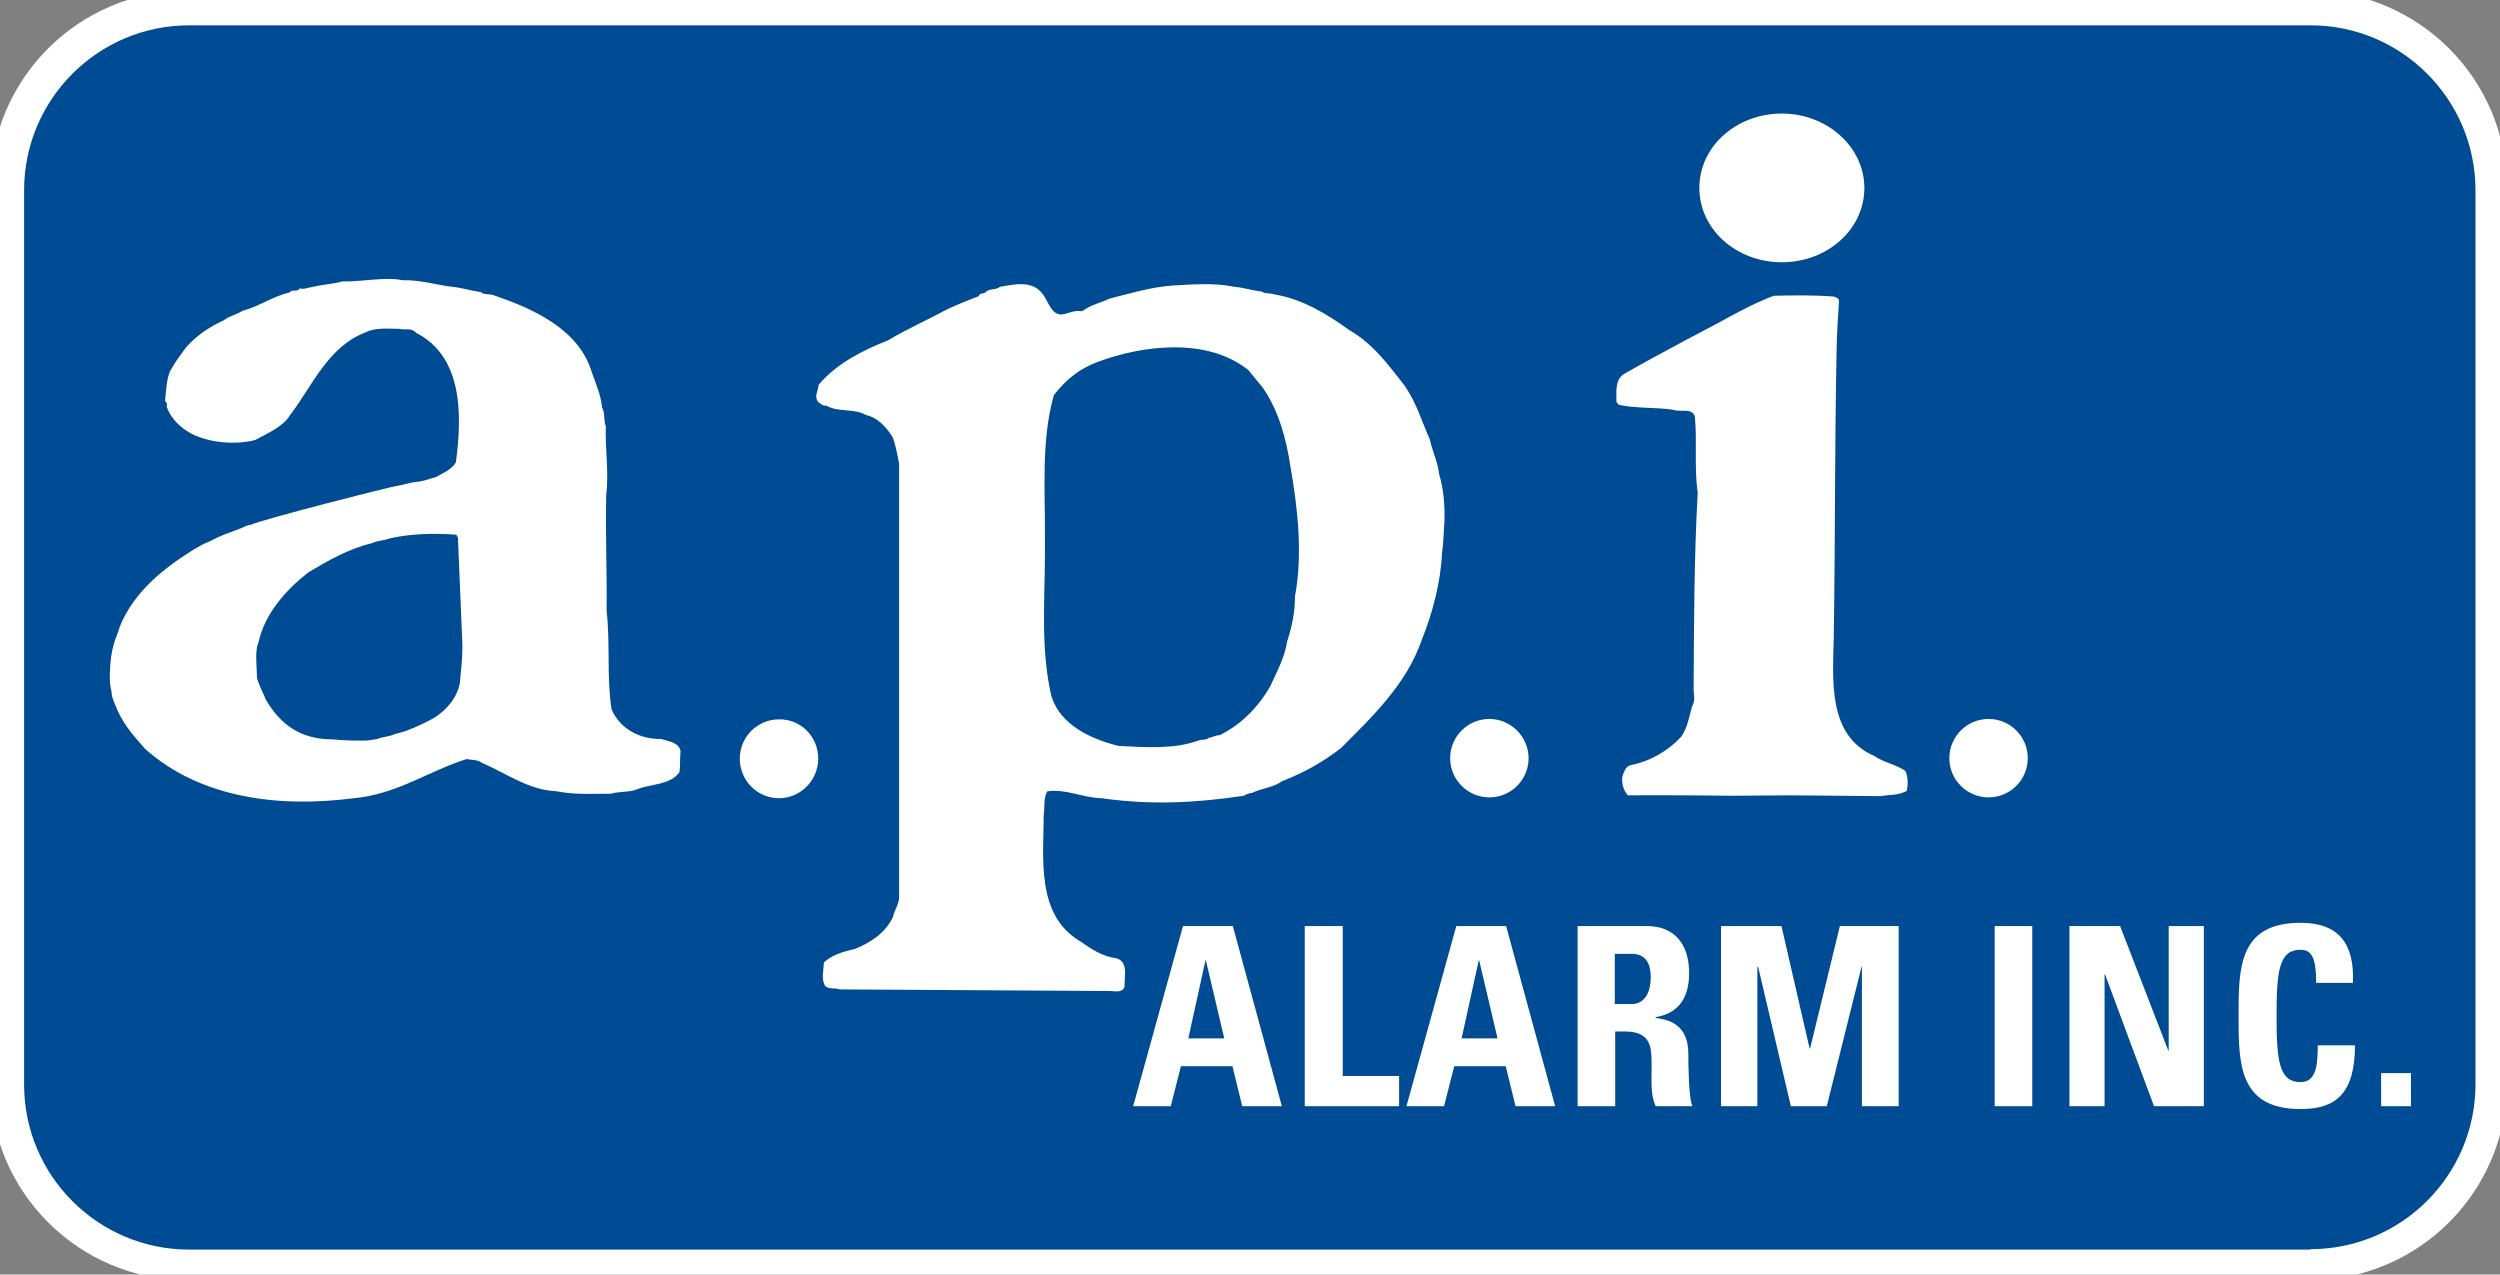 <?xml version="1.0" encoding="UTF-8"?> <svg xmlns="http://www.w3.org/2000/svg" xmlns:xlink="http://www.w3.org/1999/xlink" version="1.1" id="layer" x="0px" y="0px" viewBox="0 0 612 312" style="enable-background:new 0 0 612 312;" xml:space="preserve"><rect x="0" y="0" width="612" height="312" fill="#808080" stroke="none"/> <style type="text/css"> .st0{fill:#034EA2;} .st1{fill:none;stroke:#FFFFFF;stroke-width:16.025;stroke-miterlimit:1;} .st2{fill:#004C94;} .st3{fill:#FFFFFF;} </style> <path class="st0" d="M565.3,305.4c22.3,0,40.4-18.1,40.4-40.4V46.1c0-22.3-18.1-40.4-40.4-40.4H46C23.7,5.7,5.6,23.8,5.6,46.1V265 c0,22.3,18.1,40.4,40.4,40.4H565.3"></path> <path class="st1" d="M565.3,305.4c22.3,0,40.4-18.1,40.4-40.4V46.1c0-22.3-18.1-40.4-40.4-40.4H46C23.7,5.7,5.6,23.8,5.6,46.1V265 c0,22.3,18.1,40.4,40.4,40.4H565.3z"></path> <path class="st2" d="M565.6,305.8c22.3,0,40.4-18.1,40.4-40.4V46.6c0-22.3-18.1-40.4-40.4-40.4H46.3C24,6.2,5.9,24.3,5.9,46.6v218.9 c0,22.3,18.1,40.4,40.4,40.4H565.6"></path> <path class="st3" d="M200.3,185.7c0,5.3-4.3,9.7-9.6,9.7s-9.6-4.3-9.6-9.7c0-5.3,4.3-9.6,9.6-9.6C196,176,200.3,180.3,200.3,185.7"></path> <path class="st3" d="M374.2,185.6c0,5.3-4.3,9.6-9.6,9.6c-5.3,0-9.6-4.3-9.6-9.6s4.3-9.6,9.6-9.6C369.8,176,374.2,180.3,374.2,185.6 "></path> <path class="st3" d="M496.4,185.6c0,5.3-4.3,9.6-9.6,9.6s-9.6-4.3-9.6-9.6s4.3-9.6,9.6-9.6S496.4,180.3,496.4,185.6"></path> <path class="st3" d="M448.9,72.6c0.4,0.1,1.2,0.4,1.3,1c-0.3,4.2-0.5,7.6-0.6,11.9c-0.5,26.1-0.3,45.3-0.7,70.5 c-0.2,10.5-1.6,24.1,10,29.1c2.3,1.6,5.2,2,7.5,3.6c0.7,1.3,0.7,3.2,0.4,4.9c-2.2,1.2-4.3,0.9-6.5,1.3c-8.3-0.1-22-0.2-22-0.2 l-14.7,0.1c0,0-15.1-0.2-25.1-0.1c-1.2-1.3-1.7-3.5-1.2-5.1c0.4-0.9,0.7-2,1.9-2.3c4.7-0.9,9.2-3.5,12.4-7c1.5-2.2,1.9-4.8,2.6-7.3 c1-1.9,0.3-3.2,0.4-4.6c0.1-16,0.1-31.5,1-47.8c-0.9-6.2-0.1-12.5-0.7-18.6c-0.7-2.3-3.6-1-5.4-1.7c-3.9-0.6-9.2-0.3-13.2-1.2 l-0.6-0.7c0-2.8-0.4-5.8,2.3-7.1c7.6-4.4,23.1-12.5,23.1-12.5s8.4-4.8,13.2-6.4C439.1,72.3,443.6,72.2,448.9,72.6"></path> <path class="st3" d="M436.2,64.2c11.2,0,20.2-8.1,20.2-18.2c0-10-9.1-18.2-20.2-18.2C425,27.8,416,35.9,416,46 C416,56.1,425,64.2,436.2,64.2"></path> <path class="st3" d="M161.8,180.9c-4.9,0.1-10-2.3-12.1-7.3c-1.2-7.7-0.3-16.3-1.2-24c0.1-9.6-0.3-18.9-0.1-28.3 c0.7-5.8-0.3-11.5-0.1-17c-0.6-1.2-0.1-3.2-0.9-4.5c-0.3-3.1-1.5-5.8-2.5-8.6c-3.2-10.8-14.8-15.8-24.3-19c-1-0.3-2.2,0-2.9-0.7 c-2.9-0.4-4.9-1.2-8-1.4c-3.6-0.6-7.3-1.6-11.1-1.5c-4.4-0.9-9.7,0.4-14.9,0.3c-2.3,0.7-4,0.6-7,1.3c-1.4,0.2-2.2,0.7-3.3,0.4 c-0.6,1-1.9,0.1-2.5,1c-4.1,0.9-7.6,3.5-11.6,4.5c-1.4,1-3.2,1.2-4.5,2.3c-3.6,1.6-8,4.5-10.3,8.1c-1.2,1.5-2,2.9-2.9,4.4 c-0.9,2.3-0.9,4.8-1.2,7.3c0.4,0.3,0.6,0.7,0.4,1.3c1.3,3.9,5.1,6.7,8.9,7.8c3.6,1.2,8.9,1.5,12.8,0.4c3.1-1.7,6.8-3.2,8.6-6.2 c5.4-7.1,9.2-16.6,18.3-20.1c2.5-1.3,5.7-0.9,8.3-0.9c1.7,0.4,2.9-0.4,4.2,1c11.3,5.8,11.3,19.8,9.7,31.7c-1.2,1.9-3.2,2.6-4.9,3.6 c-1.6,0.4-2.8,1-5,1.2c-1.3,0.1-2.8,0.7-4.3,0.9c-2.9,0.5-33,8.2-36.1,9.6c-1.1,0.1-1.3,0.5-2.8,1c-2.9,1.1-4.5,1.6-7.1,3 c-2.5,1-2.2,1.1-4.1,2.1c-7.4,4.6-14.7,10.5-18,18.9c-0.3,1.2-0.9,2.4-1.3,3.7c-0.8,2.7-1,4.8-1.1,7.6c-0.1,1.9,0.1,3.3,0.4,4.5 c0,1,0.4,2.1,0.8,3c1.7,4.5,4.1,7.3,7.4,11c13.5,12.1,32.8,14.5,51.1,12.1c10.5-0.9,18.6-6.8,27.7-9.6c1,0.3,2.6,0.1,3.6,0.9 c6,2.6,11.5,6.7,18.3,7c4.4,0.9,9.3,0.6,13.4,0.6c2-0.6,4.2-0.3,6.2-1c3.5-1.5,8.1-1,10.5-4.2c0.3-1.6,0.1-3.6,0.3-5.2 C166.2,181.8,163.9,181.5,161.8,180.9 M112.7,165.6c0,4.4-3.1,8.1-6.7,10.3c-3.1,1.6-6.1,3.1-9.4,3.8c-1.3,0.7-2.9,0.6-4.2,1.2 c-1.4,0.2-2,0.4-3.2,0.4c-2.9,0-4.7,0-7.8-0.3c-7.9,0-12.8-3.7-16.3-9.7c-0.7-1.7-1.7-3.5-2.2-5.4c0-2.8-0.6-6.4,0.4-8.7 c1.5-7,6.8-12.9,12.2-17.1c4.9-2.9,9.9-5.8,15.5-7.1c1.3-0.7,2.9-0.6,4.4-1.2c5.2-1.2,11.2-1.3,16.3-0.9l0.4,0.7l1.1,26.3 C113.2,160.5,113,163.1,112.7,165.6"></path> <path class="st3" d="M352.3,116.1c-0.3-3-1.7-5.7-2.3-8.6c-2-4.4-2.9-8.1-6-12.9c-3.9-4.9-7.5-10.2-13.7-13.8 c-5.4-3.9-11.5-7.6-18.2-8.7c-1-0.4-2.3-0.1-3.2-0.7c-2.3-0.3-4.5-1-6.8-1.2c-4.8-1-9.9-0.6-15.1-0.3c-5.4,0.4-10.2,1.9-15.4,3.2 c-2,1-4.6,1.5-6.7,3.1c-1.6-0.3-2.9,0.3-4.4,0.7c-3.2,0.7-3.8-3.3-5.4-5.1c-2.5-3.2-6.7-2.2-10.3-1.6c-1,0.9-2.5,0.3-3.5,1.3 c-0.6,0.6-1.5,0.1-1.7,1c-2.6,1-5.2,2-7.7,3.2c-4.8,2.6-10,4.9-14.5,7.6c-6.5,2.6-12.6,5.7-17,10.9c-0.1,1.6-1.2,2.8-0.1,4.2 c0.6,0.4,1,1,2,0.9c2.9,1.7,6.8,0.6,9.7,2.3c2.8,0.6,4.8,2.8,6.4,5.2c0.4,0.6,1.1,3.4,1.7,6.7v106.3c-0.1,1.7-1.2,3.1-1.5,4.7 c-1.9,3.9-5.4,6.2-9.3,7.8c-2.8,0.6-5.7,1.5-7.6,3.3c-0.1,2-0.7,4.1,0.3,5.8c1.2,0.9,2.3,0.3,3.5,0.8l66.2,0.4c1,0,3.3,0.6,3.6-1.2 c-0.1-2.3,1-5.8-1.9-6.8c-3.5-0.4-6.3-2.3-9-4.2c-10.9-6.4-8.9-20.6-8.9-30.9c0.3-1.9-0.1-4.2,0.9-5.8c4.7-0.6,8.7,1.6,13.2,1.7 c12.2,1.7,22.7,1.2,34.9-0.6c0.6-0.4,1.5-0.7,2-0.7c2.5-1.2,5.2-1.3,7.4-2.9c5.2-2,9.9-4.6,14.4-8.1c8.1-8.1,16.1-15.8,19.8-26.6 c2.6-6.5,4.6-14,4.9-21.1c0.4-2.6,0.4-5.5,0.6-7.8C353.7,123.4,353.4,119.7,352.3,116.1 M317,146c0,3.9-0.7,7.3-1.9,11 c-0.6,3.9-2.5,7.4-4.1,10.9c-2.9,5.2-7.3,9.6-12.5,12.1c-0.9-0.1-1.7,0.6-2.6,0.6c-0.6,0.7-1.7,0.3-2.6,0.7 c-6,2.2-13.2,1.6-19.5,1.3c-6.4-1.6-14.1-4.9-16.4-12.1c-2.6-11.3-1.7-22.3-1.6-33.9v-4.7c0.1-11.3-1-24.1,2.2-35.2 c3.3-4.2,6.5-6.5,10.7-8.1c11.3-4.2,26.9-6,36.9,2l3.6,4.4c3.9,5.7,5.7,12.6,6.7,19.2C317.8,125.1,318.9,136,317,146"></path> <path class="st3" d="M299.7,254.2h-8.8l4.2-19.1h0.1L299.7,254.2z M286.6,270.8l2.5-9.8h12.6l2.4,9.8h9.7l-12-44.1h-12.2l-12.2,44.1 H286.6z"></path> <polygon class="st3" points="319.4,270.8 319.4,226.7 328.7,226.7 328.7,263.4 342.5,263.4 342.5,270.8 "></polygon> <path class="st3" d="M366.6,254.2h-8.8l4.2-19.1h0.1L366.6,254.2z M353.5,270.8l2.5-9.8h12.6l2.4,9.8h9.7l-12-44.1h-12.2l-12.2,44.1 H353.5z"></path> <path class="st3" d="M395.3,233.5h4.1c2.9,0,4.7,1.6,4.7,5.8c0,2.8-1,6.5-4.7,6.5h-4.1V233.5 M395.3,252.5h2.4 c7.1,0,6.6,4.5,6.6,9.7c0,2.9-0.2,5.9,1,8.6h9c-0.9-1.8-1-10.1-1-12.9c0-7.9-6-8.4-8-8.7V249c6-1,8.2-5.2,8.2-10.8 c0-7.5-4-11.5-10.3-11.5h-17v44.1h9.2v-18.3H395.3z"></path> <polygon class="st3" points="421.3,270.8 421.3,226.7 436.1,226.7 443,256.7 443.1,256.7 450.4,226.7 464.8,226.7 464.8,270.8 455.8,270.8 455.8,236.7 455.7,236.7 447.2,270.8 438.4,270.8 430.4,236.7 430.2,236.7 430.2,270.8 "></polygon> <rect x="488.3" y="226.7" class="st3" width="9.2" height="44.1"></rect> <polygon class="st3" points="506.6,270.8 506.6,226.7 519,226.7 530.8,257.2 530.9,257.2 530.9,226.7 539.5,226.7 539.5,270.8 527.3,270.8 515.3,238.5 515.2,238.5 515.2,270.8 "></polygon> <path class="st3" d="M548,248.7c0-11.7,0-22.8,15.2-22.8c9.4,0,13.2,5.2,12.8,14.7h-9c0-5.9-1-8.1-3.8-8.1c-5.2,0-5.9,4.9-5.9,16.2 c0,11.3,0.7,16.2,5.9,16.2c4.3,0,4.1-5.5,4.2-9h9.1c0,11.8-4.7,15.6-13.3,15.6C548,271.5,548,260.3,548,248.7"></path> <rect x="582.9" y="262.7" class="st3" width="7.3" height="8.1"></rect> </svg> 